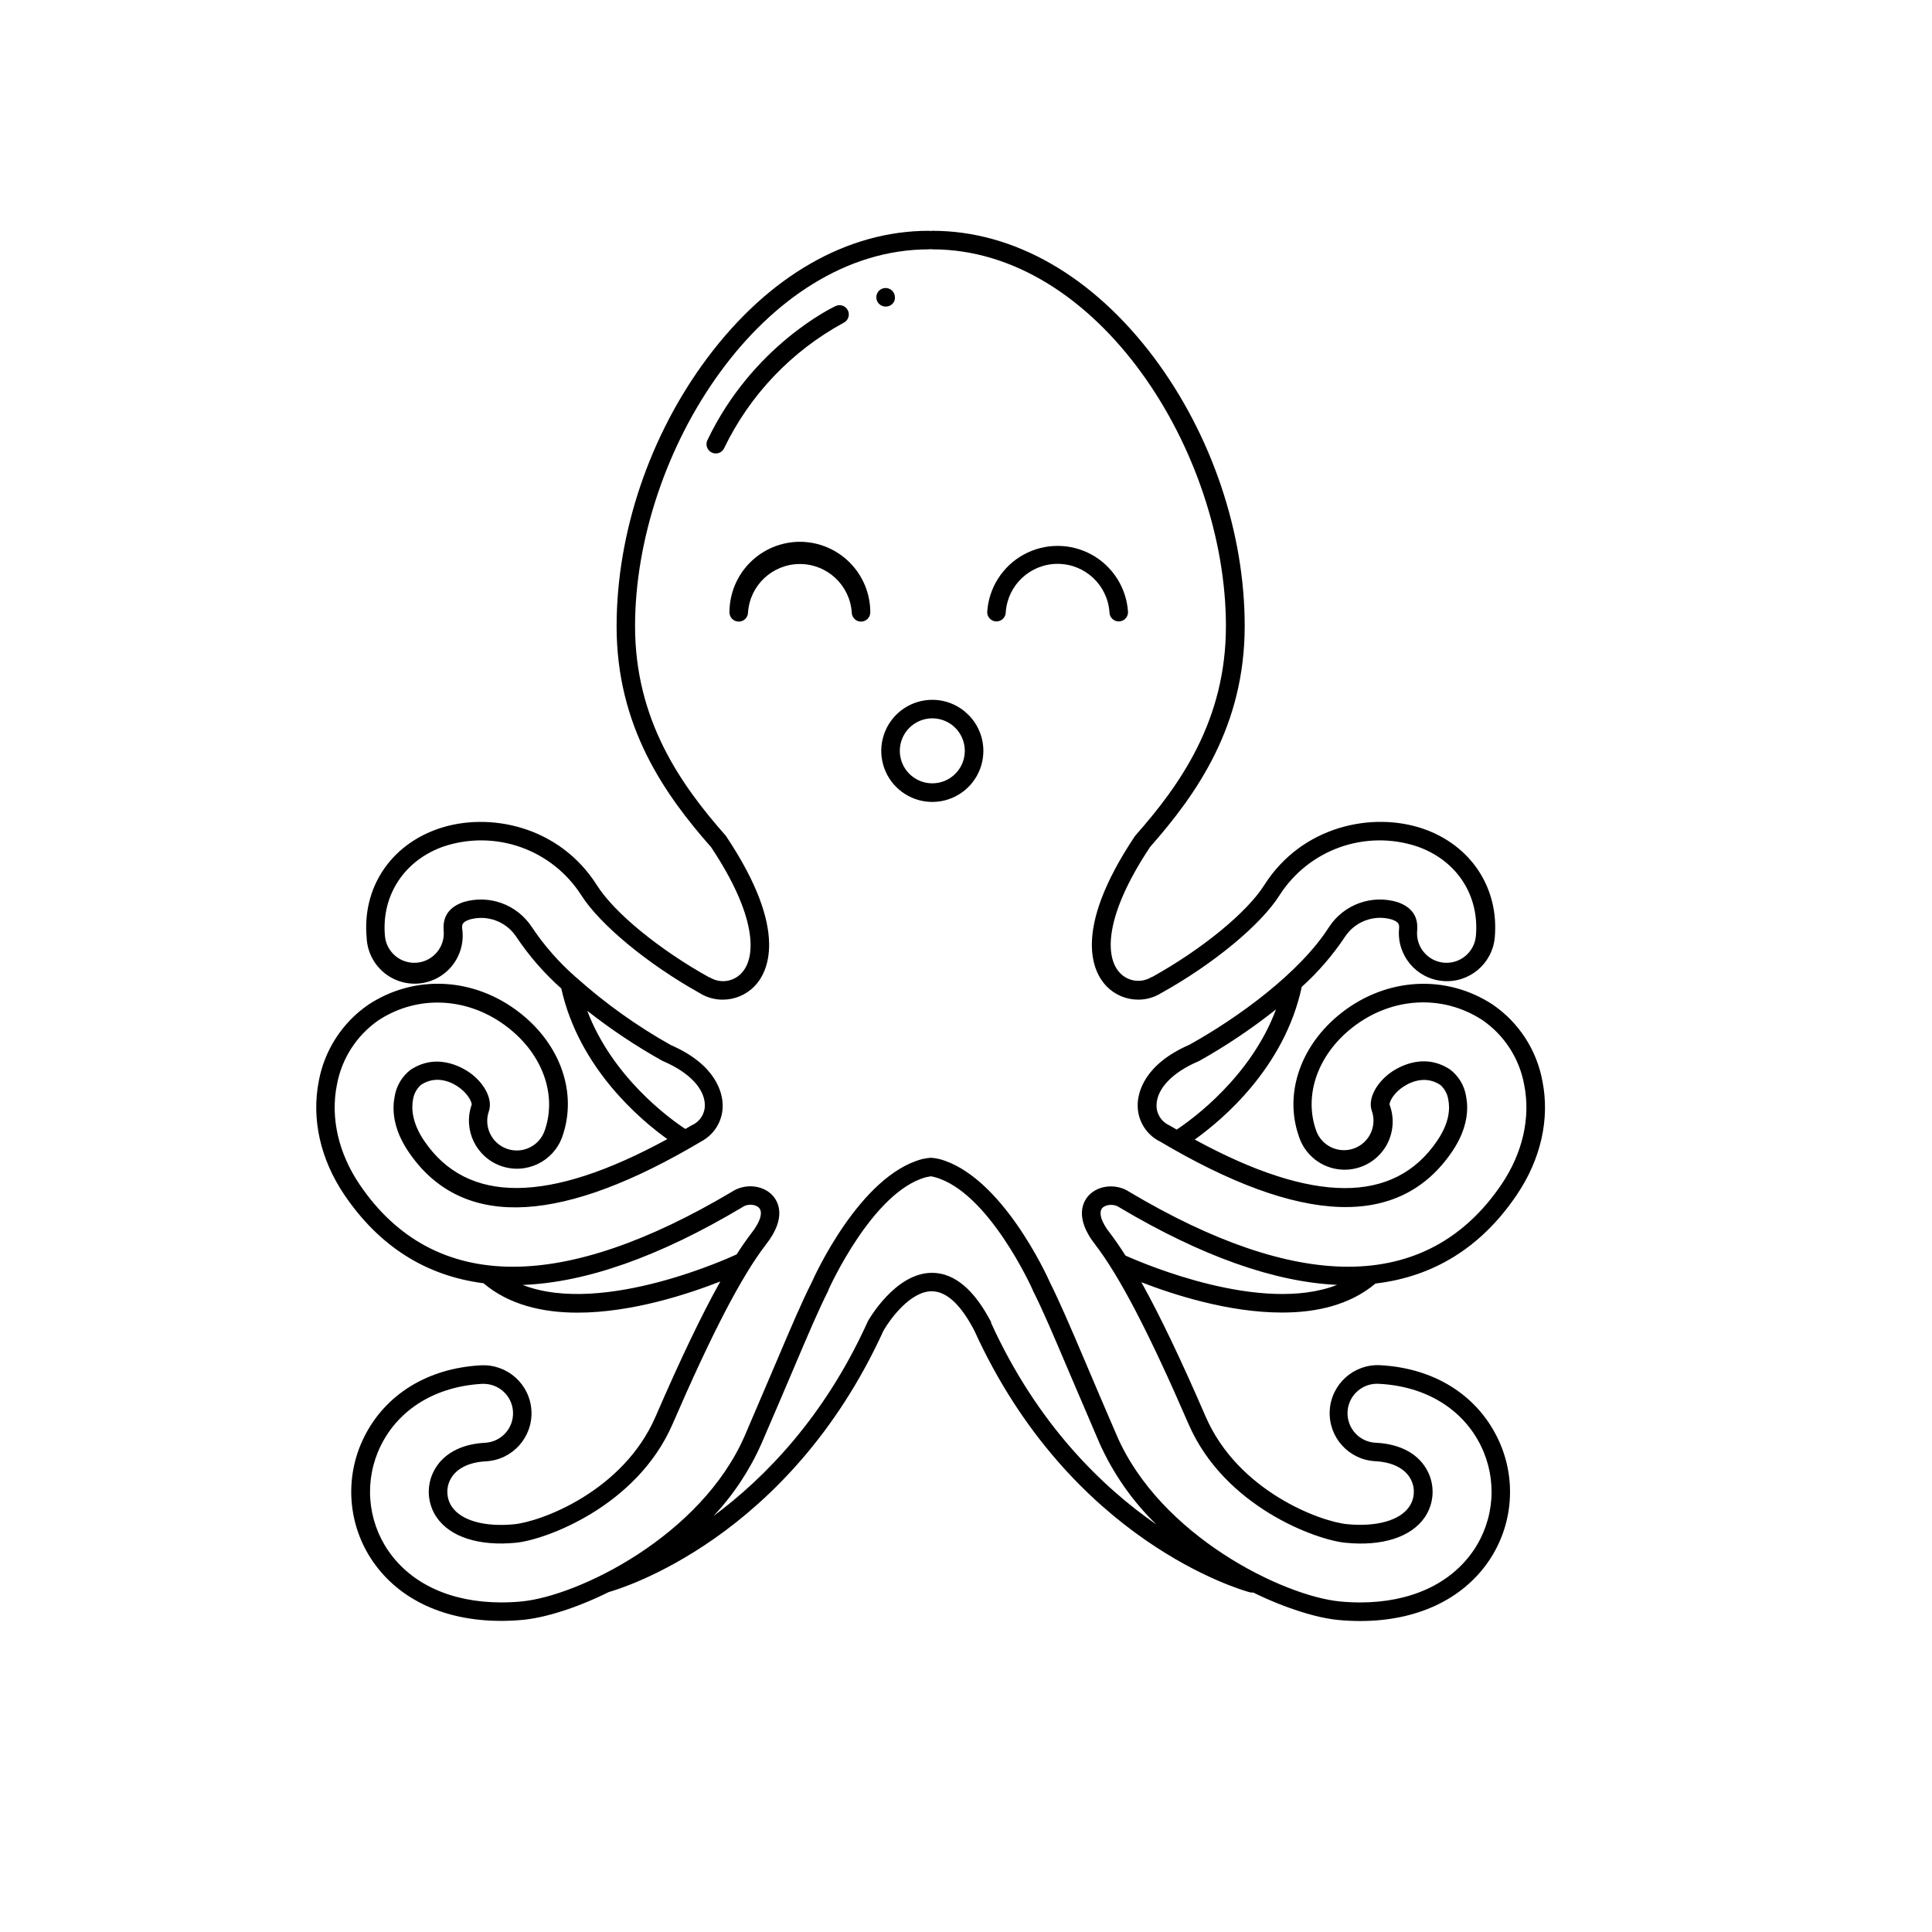 <?xml version="1.0" encoding="UTF-8"?>
<!-- The Best Svg Icon site in the world: iconSvg.co, Visit us! https://iconsvg.co -->
<svg fill="#000000" width="800px" height="800px" version="1.1" viewBox="144 144 512 512" xmlns="http://www.w3.org/2000/svg">
 <g>
  <path d="m508.52 484.15c15.547-1.832 28.133-9.711 37.449-23.508 6.375-9.426 8.789-20.133 6.789-30.141-1.512-8.215-6.227-15.496-13.105-20.23-12.348-8.129-28.121-7.281-40.176 2.164-10.824 8.512-15.273 21.383-11.227 32.809l-0.004-0.004c1.074 3.25 3.41 5.934 6.481 7.441 3.074 1.508 6.621 1.715 9.852 0.578 3.227-1.141 5.859-3.531 7.305-6.633 1.445-3.102 1.578-6.656 0.375-9.859-0.109-0.461 0.621-2.481 2.953-4.281 1.277-0.984 5.816-4.016 10.488-0.984v0.004c1.145 1.02 1.895 2.414 2.117 3.934 0.461 2.312 0.336 6.082-2.953 10.875-11.367 16.828-32.965 16.727-64.246-0.324 7.164-5.106 23.773-18.973 28.359-40.453 4.383-3.961 8.254-8.453 11.523-13.375 2.688-4.008 7.656-5.828 12.297-4.504 2.086 0.707 2.027 1.457 1.969 2.481-0.633 7.004 4.535 13.195 11.539 13.828 7.004 0.633 13.195-4.531 13.828-11.539 1.164-13.094-6.305-24.48-19.098-28.84-13.293-4.508-31.988-0.809-42.008 14.996-4.594 7.254-16.543 17.031-29.727 24.344h-0.129c-2.672 1.656-6.141 1.223-8.324-1.043-4.121-4.223-4.184-15.23 7.961-33.457 12.398-14.07 25.051-32.039 25.051-58.547 0-24.738-8.746-50.637-24-71.066-16.293-21.703-37.152-33.652-58.773-33.652-0.309 0.066-0.625 0.066-0.934 0-21.648 0-42.488 11.984-58.746 33.75-15.254 20.43-24 46.328-24 71.066 0 26.508 12.652 44.469 25.051 58.539 12.152 18.254 12.082 29.266 7.961 33.457h0.004c-2.184 2.262-5.652 2.699-8.324 1.043h-0.129c-13.188-7.312-25.133-17.094-29.727-24.344-10.02-15.883-28.715-19.582-41.969-15.086-12.793 4.348-20.301 15.684-19.109 28.879v0.004c0.141 3.484 1.707 6.758 4.332 9.059 2.621 2.297 6.074 3.422 9.547 3.102 3.477-0.316 6.668-2.043 8.832-4.781 2.164-2.734 3.109-6.238 2.617-9.691-0.09-0.984-0.156-1.77 1.969-2.481 4.644-1.32 9.613 0.496 12.309 4.504 3.387 5.086 7.41 9.719 11.977 13.777 4.684 21.078 20.91 34.754 28.102 39.91-31.391 17.133-53.059 17.289-64.453 0.434-3.238-4.793-3.367-8.562-2.953-10.875l0.004 0.004c0.219-1.52 0.969-2.914 2.117-3.938 4.676-3.07 9.211-0.051 10.488 0.984 2.293 1.801 3.019 3.816 2.953 4.262-2.348 6.629 1.129 13.906 7.758 16.25 6.629 2.344 13.906-1.129 16.25-7.758 4.043-11.426-0.363-24.305-11.227-32.809-12.055-9.445-27.828-10.293-40.176-2.164-6.891 4.738-11.613 12.02-13.129 20.242-1.969 10.016 0.402 20.715 6.781 30.141 9.211 13.617 21.59 21.473 36.871 23.43 6.809 5.766 15.742 7.793 24.934 7.793 14.477 0 29.52-5.008 37.824-8.266-4.922 8.797-10.547 20.547-17.16 35.816-8.609 19.887-30.504 27.875-37.531 28.535-7.773 0.746-13.914-0.984-16.414-4.606-1.445-2.102-1.641-4.824-0.512-7.113 1.445-2.953 4.832-4.723 9.516-4.969 7.027-0.375 12.418-6.371 12.047-13.395-0.375-7.023-6.371-12.414-13.395-12.043-14.102 0.746-25.406 7.734-31.027 19.168h0.004c-2.551 5.191-3.672 10.965-3.25 16.734 0.422 5.766 2.371 11.32 5.648 16.082 7.027 10.176 19.09 15.742 33.977 15.742 1.879 0 3.816-0.09 5.797-0.277 5.559-0.523 13.844-2.953 22.73-7.359 3.168-0.887 47.664-14.16 72.816-69.285 1.684-2.953 7.133-10.508 12.871-10.43 3.867 0.059 7.625 3.551 11.188 10.391 25.484 56 70.984 68.832 72.914 69.352l0.004 0.004c0.207 0.059 0.422 0.09 0.637 0.09h0.363c8.855 4.32 17.023 6.75 22.555 7.273 1.969 0.188 3.938 0.277 5.785 0.277 14.887 0 26.953-5.598 33.977-15.742l0.004-0.004c3.285-4.773 5.238-10.336 5.656-16.117 0.418-5.777-0.711-11.562-3.277-16.758-5.617-11.434-16.926-18.422-31.035-19.168v-0.004c-7.023-0.367-13.016 5.027-13.387 12.051-0.371 7.023 5.023 13.02 12.051 13.387 4.684 0.246 8.07 2.016 9.516 4.969h-0.004c1.133 2.289 0.938 5.012-0.512 7.117-2.5 3.633-8.641 5.352-16.422 4.606-7.008-0.66-28.91-8.648-37.52-28.535-6.555-15.133-12.133-26.812-17.023-35.582 8.395 3.266 23.086 8.031 37.207 8.031 9.141 0.023 18.047-1.98 24.836-7.688zm-52.684-40.797-2.027-1.18h-0.07l-0.07-0.051h0.004c-2.035-1.004-3.281-3.117-3.172-5.383 0.137-4.25 4.211-8.512 10.883-11.387l0.129-0.078h0.09c7.215-4.027 14.09-8.633 20.555-13.777-6.66 17.879-22.199 29.129-26.32 31.855zm-156.2-31.48c6.324 4.965 13.023 9.426 20.047 13.344h0.09l0.129 0.078c6.68 2.875 10.746 7.133 10.883 11.387h-0.004c0.109 2.262-1.137 4.379-3.168 5.383l-0.07 0.051h-0.07c-0.621 0.375-1.23 0.719-1.84 1.074-4.348-2.848-19.383-13.84-25.996-31.316zm39.539 64.57c-0.395 0.188-35.109 16.473-56.66 8.078 16.727-0.629 36.184-7.488 57.977-20.457l0.078-0.059 0.09-0.051c1.34-0.984 3.523-0.887 4.488 0.137 1.113 1.172 0.324 3.758-2.047 6.75-1.238 1.613-2.527 3.469-3.867 5.559zm67.492 18.066v-0.059-0.059c-4.469-8.59-9.691-13-15.52-13.078h-0.156c-9.762 0-16.816 12.488-17.113 13.02h0.004v0.086c-0.016 0.031-0.031 0.062-0.051 0.09-11.355 24.992-27.098 41.133-40.758 51.266 5.344-5.691 9.68-12.254 12.812-19.402 3.324-7.676 6.043-14.07 8.227-19.207 4.094-9.645 6.801-16.008 9.406-21.164v-0.117c0.117-0.254 11.672-26.074 25.898-29.914 0.395-0.09 0.984-0.195 1.191-0.227 0.207-0.031 0.746 0.129 1.094 0.207 14.328 3.856 25.879 29.676 25.996 29.934v-0.004c0.004 0.027 0.004 0.051 0 0.078 2.617 5.156 5.324 11.531 9.418 21.176 2.176 5.137 4.922 11.531 8.215 19.199 3.621 8.129 8.762 15.492 15.145 21.695-14.258-9.879-31.586-26.527-43.859-53.52zm93.941 58.34c9.723 0.984 17.359-1.516 20.941-6.711v0.004c2.453-3.578 2.785-8.195 0.875-12.086-2.273-4.625-7.133-7.359-13.676-7.703-2.117-0.051-4.121-0.953-5.559-2.508-1.438-1.551-2.184-3.621-2.07-5.731 0.109-2.113 1.074-4.09 2.672-5.481 1.594-1.391 3.684-2.074 5.793-1.898 12.262 0.66 22.062 6.641 26.875 16.434h-0.004c2.164 4.406 3.113 9.305 2.754 14.199-0.359 4.894-2.016 9.605-4.801 13.648-6.07 8.809-16.727 13.648-29.922 13.648-1.723 0-3.523-0.078-5.332-0.254-15.016-1.418-47.645-17.328-59.199-43.996-3.305-7.644-6.023-14.031-8.195-19.16-4.121-9.703-6.887-16.129-9.523-21.422-0.746-1.684-12.793-28.211-29.273-32.668h-0.004c-0.75-0.188-1.512-0.301-2.281-0.344-0.801 0.047-1.598 0.172-2.375 0.371-16.422 4.43-28.438 30.957-29.184 32.641-2.676 5.293-5.402 11.711-9.523 21.41-2.176 5.125-4.922 11.512-8.195 19.168-11.551 26.668-44.184 42.578-59.199 43.996-1.812 0.176-3.609 0.254-5.332 0.254-13.227 0-23.863-4.84-29.934-13.648l-0.004 0.004c-2.781-4.043-4.438-8.754-4.797-13.648-0.359-4.894 0.59-9.793 2.75-14.199 4.812-9.789 14.613-15.742 26.875-16.434h0.324c4.254-0.035 7.754 3.336 7.875 7.586 0.125 4.25-3.176 7.82-7.422 8.031-6.543 0.344-11.406 3.078-13.676 7.715h-0.004c-1.906 3.887-1.574 8.5 0.879 12.074 3.582 5.195 11.219 7.644 20.941 6.711 7.773-0.738 32.078-9.555 41.574-31.488 10.402-24.008 18.242-39.105 24.688-47.488 5.816-7.371 3.148-11.652 1.73-13.145-2.609-2.754-7.371-3.129-10.727-0.887-22.129 13.145-41.633 19.855-57.988 19.855-17.199 0-30.867-7.332-40.641-21.777-5.629-8.324-7.773-17.711-6.031-26.422v0.004c1.254-6.93 5.203-13.074 10.984-17.094 10.559-6.938 24.078-6.18 34.441 1.969 9.172 7.184 12.949 17.891 9.625 27.297h-0.004c-1.441 4.074-5.91 6.211-9.988 4.769-4.074-1.438-6.211-5.91-4.773-9.984 0.984-2.875-0.848-6.887-4.527-9.781-1.379-1.074-8.629-6.18-16.215-1.18v-0.004c-2.273 1.734-3.789 4.273-4.238 7.098-0.648 3.246-0.543 8.402 3.652 14.613 13.5 19.965 38.523 19.68 74.422-0.855 1.062-0.609 2.117-1.219 3.199-1.859l-0.008-0.004c3.621-1.922 5.82-5.746 5.66-9.84-0.098-2.953-1.633-10.43-13.719-15.684-9-5.047-17.418-11.062-25.109-17.941l-0.129-0.109v0.004c-4.465-3.914-8.391-8.395-11.68-13.336-1.91-2.879-4.695-5.066-7.945-6.242-3.25-1.172-6.793-1.273-10.102-0.281-3.816 1.301-5.578 3.848-5.246 7.578 0.391 4.297-2.781 8.098-7.078 8.488-4.301 0.387-8.098-2.781-8.488-7.082-0.984-10.824 5.215-20.191 15.742-23.785l0.004 0.004c6.625-2.16 13.781-2.059 20.348 0.285 6.562 2.348 12.16 6.805 15.922 12.672 5 7.871 17.711 18.344 31.488 26.016v0.004c1.793 1.105 3.863 1.688 5.973 1.68 3.164 0.016 6.203-1.25 8.422-3.512 3.406-3.492 9.504-14.375-7.5-39.824 0-0.07-0.109-0.117-0.156-0.188l-0.051-0.07c-11.809-13.391-23.91-30.504-23.91-55.391 0.031-46.195 34.027-99.852 77.867-99.852 0.305-0.066 0.625-0.066 0.934 0 43.809 0 77.785 53.656 77.785 99.855 0 24.934-12.082 41.996-23.91 55.391l-0.059 0.078-0.148 0.176c-17.004 25.445-10.902 36.328-7.488 39.824 2.199 2.25 5.215 3.516 8.363 3.512 2.113 0.004 4.184-0.578 5.984-1.68 13.844-7.676 26.508-18.125 31.488-26.016l-0.004-0.004c3.762-5.867 9.359-10.324 15.926-12.672 6.562-2.344 13.719-2.445 20.348-0.285 10.566 3.59 16.727 12.922 15.742 23.785v-0.004c-0.387 4.301-4.188 7.469-8.484 7.082-4.301-0.391-7.469-4.191-7.082-8.488 0.344-3.731-1.426-6.277-5.246-7.578-3.309-0.992-6.852-0.891-10.098 0.281-3.25 1.176-6.035 3.363-7.949 6.242-7.715 12.191-24.188 24.137-37.047 31.281-12.082 5.254-13.617 12.715-13.719 15.684l0.004 0.004c-0.16 4.094 2.039 7.918 5.656 9.84h0.051c37.629 22.375 63.754 23.293 77.656 2.734 4.191-6.211 4.301-11.367 3.66-14.602-0.445-2.824-1.965-5.363-4.242-7.094-7.598-5-14.848 0.098-16.227 1.172-3.68 2.883-5.539 6.887-4.516 9.781v-0.004c1.441 4.078-0.695 8.551-4.769 9.988-4.078 1.441-8.551-0.695-9.988-4.769-3.324-9.406 0.453-20.113 9.625-27.297 10.363-8.117 23.883-8.855 34.441-1.969h-0.004c5.832 4.012 9.82 10.188 11.078 17.152 1.742 8.707-0.402 18.098-6.031 26.422-9.77 14.422-23.438 21.793-40.637 21.793-16.336 0-35.836-6.672-57.957-19.828-3.344-2.242-8.117-1.871-10.727 0.887-1.418 1.496-4.082 5.777 1.73 13.156 6.434 8.383 14.277 23.469 24.68 47.488 9.496 21.895 33.801 30.711 41.574 31.449zm-62.402-82.004c-2.371-2.953-3.16-5.578-2.047-6.75 0.984-0.984 3.148-1.082 4.488-0.137l0.09 0.051 0.078 0.059c21.648 12.852 40.945 19.68 57.535 20.438-19.965 7.812-51.258-5.609-56.09-7.766-1.41-2.227-2.758-4.172-4.055-5.894z"/>
  <path d="m356.01 287.58c-4.957 0-9.711 1.969-13.219 5.473-3.504 3.508-5.477 8.262-5.477 13.223 0 1.355 1.102 2.457 2.461 2.457s2.461-1.102 2.461-2.457c0.512-7.215 6.512-12.805 13.742-12.805s13.23 5.59 13.742 12.805c0 1.355 1.098 2.457 2.457 2.457 1.359 0 2.461-1.102 2.461-2.457 0-4.949-1.961-9.691-5.453-13.195-3.488-3.508-8.227-5.484-13.176-5.5z"/>
  <path d="m438.02 306.23c0 1.355 1.102 2.457 2.461 2.457s2.461-1.102 2.461-2.457c-0.391-6.398-4.031-12.152-9.645-15.246-5.613-3.09-12.422-3.09-18.035 0-5.617 3.094-9.254 8.848-9.645 15.246 0 1.355 1.102 2.457 2.461 2.457s2.461-1.102 2.461-2.457c0.508-7.215 6.508-12.805 13.738-12.805 7.231 0 13.23 5.59 13.742 12.805z"/>
  <path d="m391.08 329.46c-5.473-0.004-10.41 3.289-12.504 8.348-2.098 5.055-0.945 10.875 2.926 14.746 3.867 3.871 9.688 5.031 14.746 2.938 5.055-2.094 8.355-7.027 8.355-12.5-0.012-7.465-6.059-13.516-13.523-13.531zm0 22.129c-3.484 0.004-6.625-2.09-7.961-5.309-1.336-3.219-0.598-6.926 1.863-9.387 2.465-2.465 6.172-3.199 9.391-1.867 3.215 1.336 5.312 4.481 5.309 7.965-0.004 4.746-3.852 8.594-8.602 8.598z"/>
  <path d="m367.53 229.56c1.23-0.574 1.762-2.039 1.184-3.269-0.574-1.234-2.039-1.762-3.269-1.188-0.895 0.422-22.043 10.547-33.977 35.551h-0.004c-0.582 1.227-0.062 2.691 1.164 3.277 0.586 0.285 1.266 0.324 1.879 0.105 0.617-0.219 1.121-0.672 1.398-1.266 6.801-14.109 17.863-25.727 31.625-33.211z"/>
  <path d="m379.23 225.2c0.16-0.031 0.316-0.074 0.465-0.137 0.145-0.066 0.285-0.141 0.422-0.227 0.133-0.09 0.258-0.191 0.375-0.305 0.109-0.117 0.211-0.242 0.305-0.375 0.09-0.133 0.164-0.273 0.227-0.422 0.059-0.148 0.105-0.305 0.137-0.461 0.02-0.16 0.02-0.324 0-0.484 0-0.652-0.258-1.277-0.719-1.742-0.113-0.113-0.238-0.215-0.371-0.305-0.133-0.09-0.277-0.168-0.426-0.227-0.148-0.059-0.305-0.105-0.461-0.137-0.723-0.148-1.477 0.039-2.047 0.504-0.574 0.469-0.906 1.168-0.906 1.906 0.004 0.164 0.02 0.324 0.051 0.484 0.031 0.156 0.078 0.312 0.137 0.461 0.062 0.148 0.137 0.289 0.227 0.422 0.094 0.133 0.199 0.262 0.316 0.375 0.461 0.457 1.082 0.715 1.73 0.719 0.18 0 0.363-0.016 0.539-0.051z"/>
 </g>
</svg>